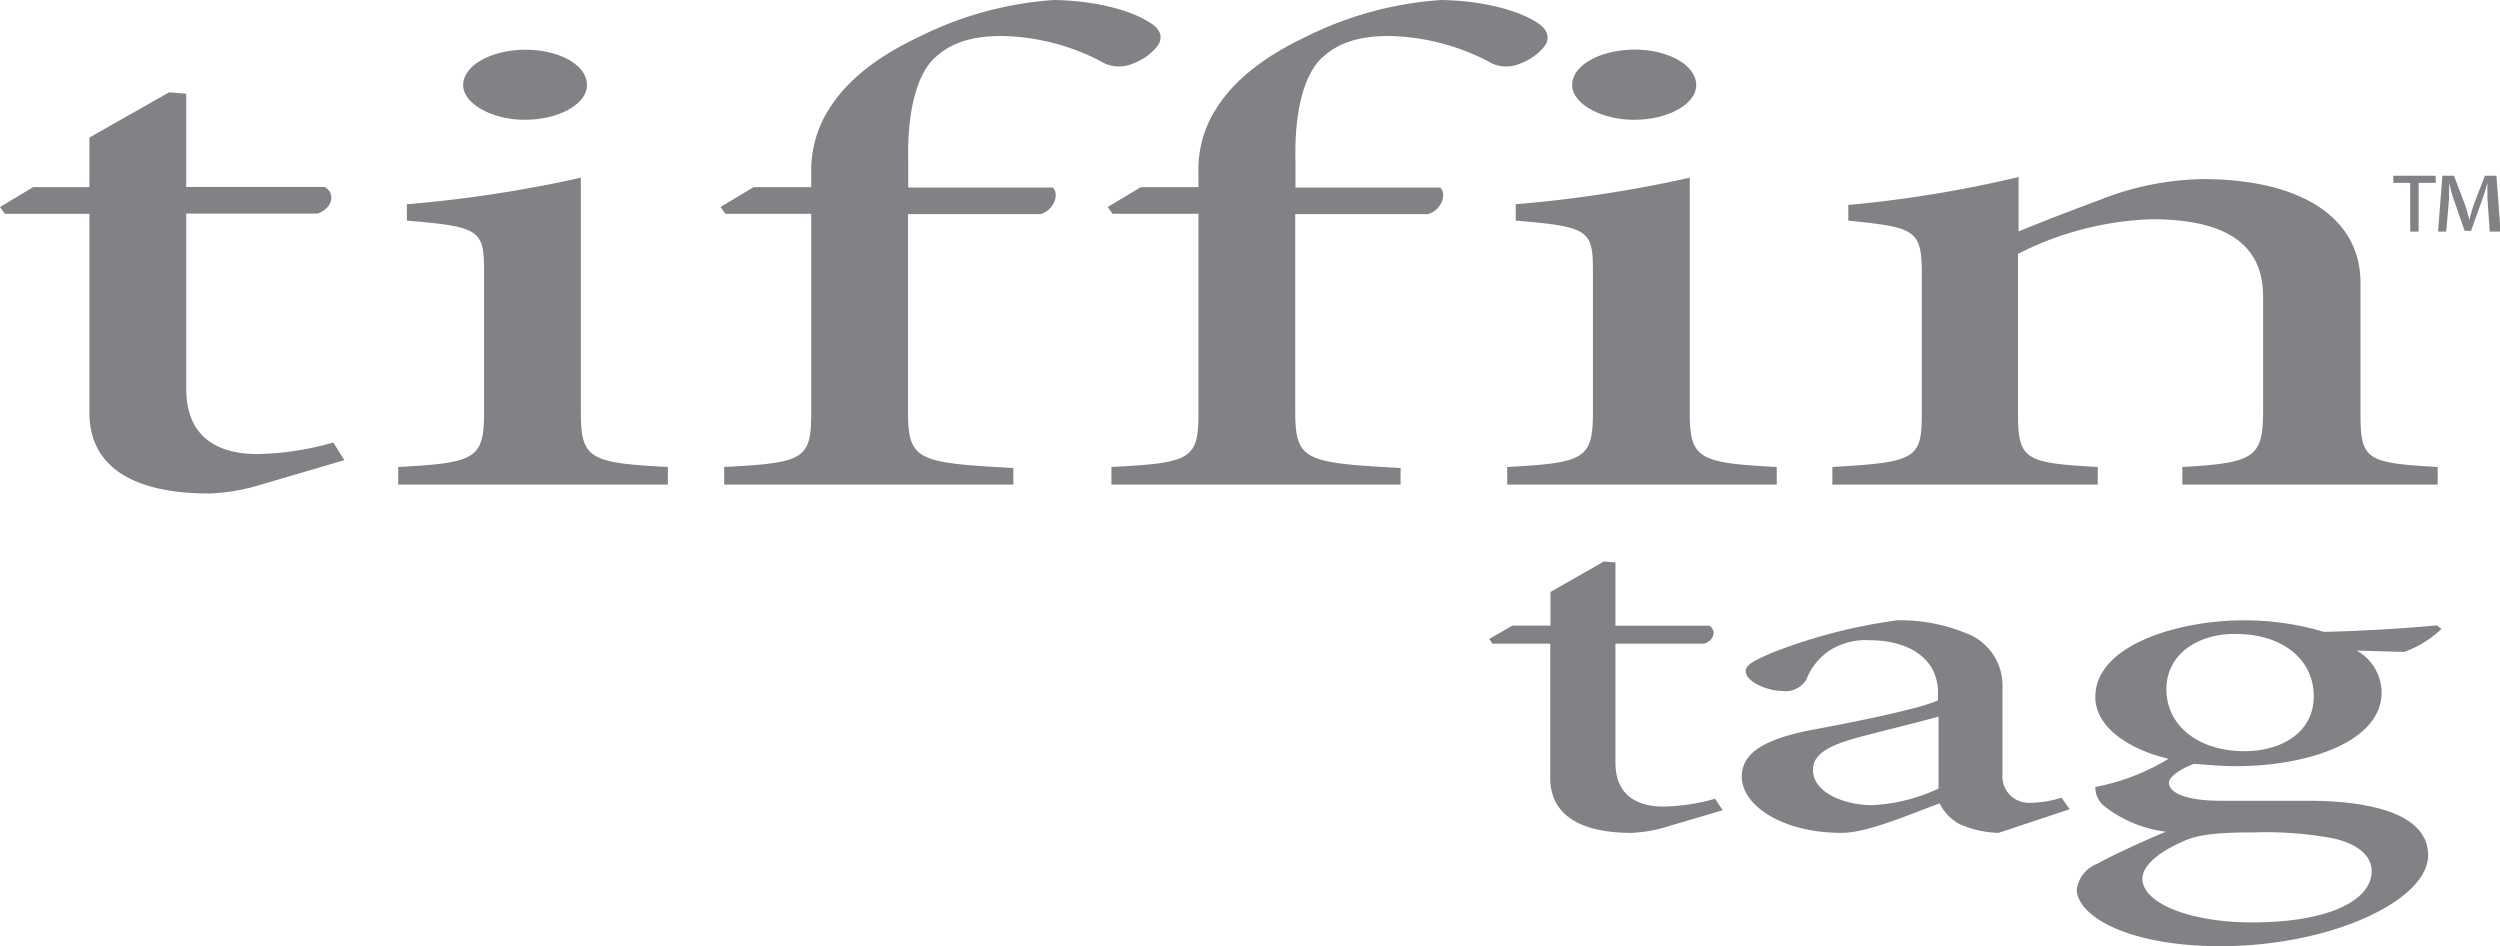 <svg xmlns="http://www.w3.org/2000/svg" viewBox="0 0 216.66 82"><path fill="#808285" d="M22.62 42a17.38 17.38 0 01-4.46.77c-6.69 0-10.41-2.36-10.41-7V18.53H.42L0 17.94l2.87-1.72h4.88v-4.3L14.66 8l1.48.12v8.08h12c1 .6.64 1.89-.63 2.31H16.14v15.18c0 4.78 3.51 5.66 6.16 5.66a25.34 25.34 0 006.59-1l.95 1.53zm11.89 0v-1.53c6.69-.35 7.44-.7 7.44-4.72V23.54c0-3.6-.32-3.89-6.69-4.42V17.7a111.39 111.39 0 0015.08-2.3v20.35c0 4 .74 4.37 7.54 4.72V42zm5.63-34.62c0-1.77 2.55-3.07 5.42-3.07s5.31 1.3 5.31 3.07c0 1.59-2.34 3-5.42 3-2.76 0-5.31-1.38-5.31-3zm30.16 8.84v-1.29a10 10 0 011.17-4.84c.74-1.3 2.44-4.19 8.18-6.9A30.86 30.86 0 0191.33 0c3.61.06 6.69.88 8.39 2 1 .64 1.06 1.41.53 2.06a4.74 4.74 0 01-2 1.42 3 3 0 01-2.87-.18 19.24 19.24 0 00-8.6-2.18c-2.76 0-4.46.71-5.63 1.77-1.38 1.12-2.54 4-2.44 9v2.36h12.51c.64.54.11 2-1.06 2.31H78.69v17c0 4.36.74 4.54 9.13 5V42H62.76v-1.53c6.8-.35 7.54-.65 7.54-4.54v-17.4h-7.43l-.43-.59 2.87-1.72zm33.56 0v-1.29a9.84 9.84 0 011.14-4.84c.74-1.3 2.44-4.19 8.17-6.9A30.92 30.92 0 01124.89 0c3.61.06 6.69.88 8.39 2 .95.64 1.06 1.41.53 2.06a4.74 4.74 0 01-2 1.42 3 3 0 01-2.87-.18 19.37 19.37 0 00-8.6-2.18c-2.76 0-4.46.71-5.63 1.77-1.38 1.12-2.55 4-2.44 9v2.36h12.53c.64.54.11 2-1.06 2.31h-11.49v17c0 4.36.74 4.54 9.13 5V42H96.32v-1.53c6.8-.35 7.54-.65 7.54-4.54v-17.4h-7.44l-.42-.59 2.87-1.72zM130.62 42v-1.53c6.69-.35 7.43-.7 7.43-4.72V23.54c0-3.6-.32-3.89-6.69-4.42V17.7a111.39 111.39 0 0015.08-2.3v20.35c0 4 .75 4.37 7.54 4.72V42zm5.63-34.63c0-1.77 2.55-3.07 5.41-3.07S147 5.61 147 7.38c0 1.59-2.33 3-5.41 3-2.79 0-5.34-1.38-5.34-3zM189.13 42v-1.53c6.27-.35 7-.82 7-4.89v-9.86c0-4.07-2.55-6.72-9.66-6.72a27.49 27.49 0 00-11.58 3v13.87c0 4 .64 4.25 6.91 4.6V42h-23v-1.53c7.22-.41 7.75-.7 7.75-4.6V23.66c0-3.78-.63-3.95-6.37-4.54v-1.36a103.93 103.93 0 0014.76-2.42v4.72c2.13-.89 4.46-1.77 7.12-2.77a25.34 25.34 0 018.81-1.77c8.39 0 13.7 3.24 13.7 9v11.35c0 4 .53 4.25 6.69 4.6V42zm-44.72 29.66a12.17 12.17 0 01-3 .52c-4.54 0-7.06-1.6-7.06-4.76V55.78h-5l-.29-.4 2-1.16h3.31V51.3l4.63-2.64 1 .08v5.48h8.13c.65.4.44 1.28-.43 1.56H140v10.28c0 3.24 2.38 3.84 4.17 3.84a17.34 17.34 0 004.47-.68l.65 1zm28.79.52a9 9 0 01-3.38-.76 4.17 4.17 0 01-1.73-1.8c-2.88 1.08-6.33 2.56-8.49 2.56-5.12 0-8.65-2.36-8.65-4.88 0-2 1.88-3.2 5.84-4 4.32-.8 9.57-1.88 11.16-2.6V60c0-2.88-2.45-4.52-6-4.52a5.85 5.85 0 00-3.24.8 5.35 5.35 0 00-2.16 2.6 2.09 2.09 0 01-2.09 1c-1.3 0-3.17-.8-3.17-1.72 0-.6.94-1 2.31-1.6a46.91 46.91 0 0110.8-2.8 14.89 14.89 0 015.9 1.08 4.85 4.85 0 013.24 4.88v7.44a2.28 2.28 0 002.14 2.41 2.41 2.41 0 00.38 0 9.13 9.13 0 002.59-.44l.72 1zM168 62.1c-1.51.44-5 1.28-6.48 1.68-2.81.72-4.4 1.48-4.4 2.92 0 2.08 2.88 3.08 5.12 3.08a15.33 15.33 0 005.76-1.44zm43.59-7.6a9.07 9.07 0 01-3.24 2l-4.11-.12A4.21 4.21 0 01206.4 60c0 4.32-6.48 6.4-12.6 6.4-1.22 0-2.52-.12-3.67-.2-1 .36-2.16 1.08-2.16 1.64 0 .8 1.3 1.56 4.54 1.56h7.55c4.47 0 10.37.8 10.37 4.72S202 82 192.43 82c-8 0-12.38-2.6-12.45-4.88a2.76 2.76 0 011.73-2.24c1.44-.8 4.24-2.08 6-2.8a10.89 10.89 0 01-5.33-2.2 2.11 2.11 0 01-.79-1.68 18.85 18.85 0 006.34-2.44c-3.24-.76-6.34-2.64-6.34-5.36 0-4.56 7.34-6.64 12.82-6.64h.07a23.77 23.77 0 016.91 1c3.53-.08 7.2-.32 9.79-.56zm-16.35 17.64c-3.38 0-5 .24-6.26.88-1.88.84-3.31 2-3.31 3.12 0 2.16 4.17 3.8 9.5 3.8 6.84 0 10.37-2 10.37-4.44 0-1.36-1.23-2.36-3.31-2.84a32.1 32.1 0 00-6.92-.52zm-1.58-17.2c-3.1 0-5.91 1.68-5.91 4.8s2.74 5.36 6.77 5.36c3.17 0 6-1.6 6-4.76s-2.67-5.4-6.77-5.4zm17.43-39.71v.62h-1.48v4.22h-.73v-4.22h-1.47v-.62zm4.68 4.84l-.2-2.92v-1.31c-.13.45-.27 1-.42 1.38l-1 2.79h-.55l-1-2.86c-.12-.39-.24-.86-.35-1.31v1.31l-.25 2.92h-.71l.38-4.84h1l1 2.63c.12.36.21.76.34 1.21.11-.45.22-.87.34-1.23l1-2.61h1l.36 4.84z"/></svg>
